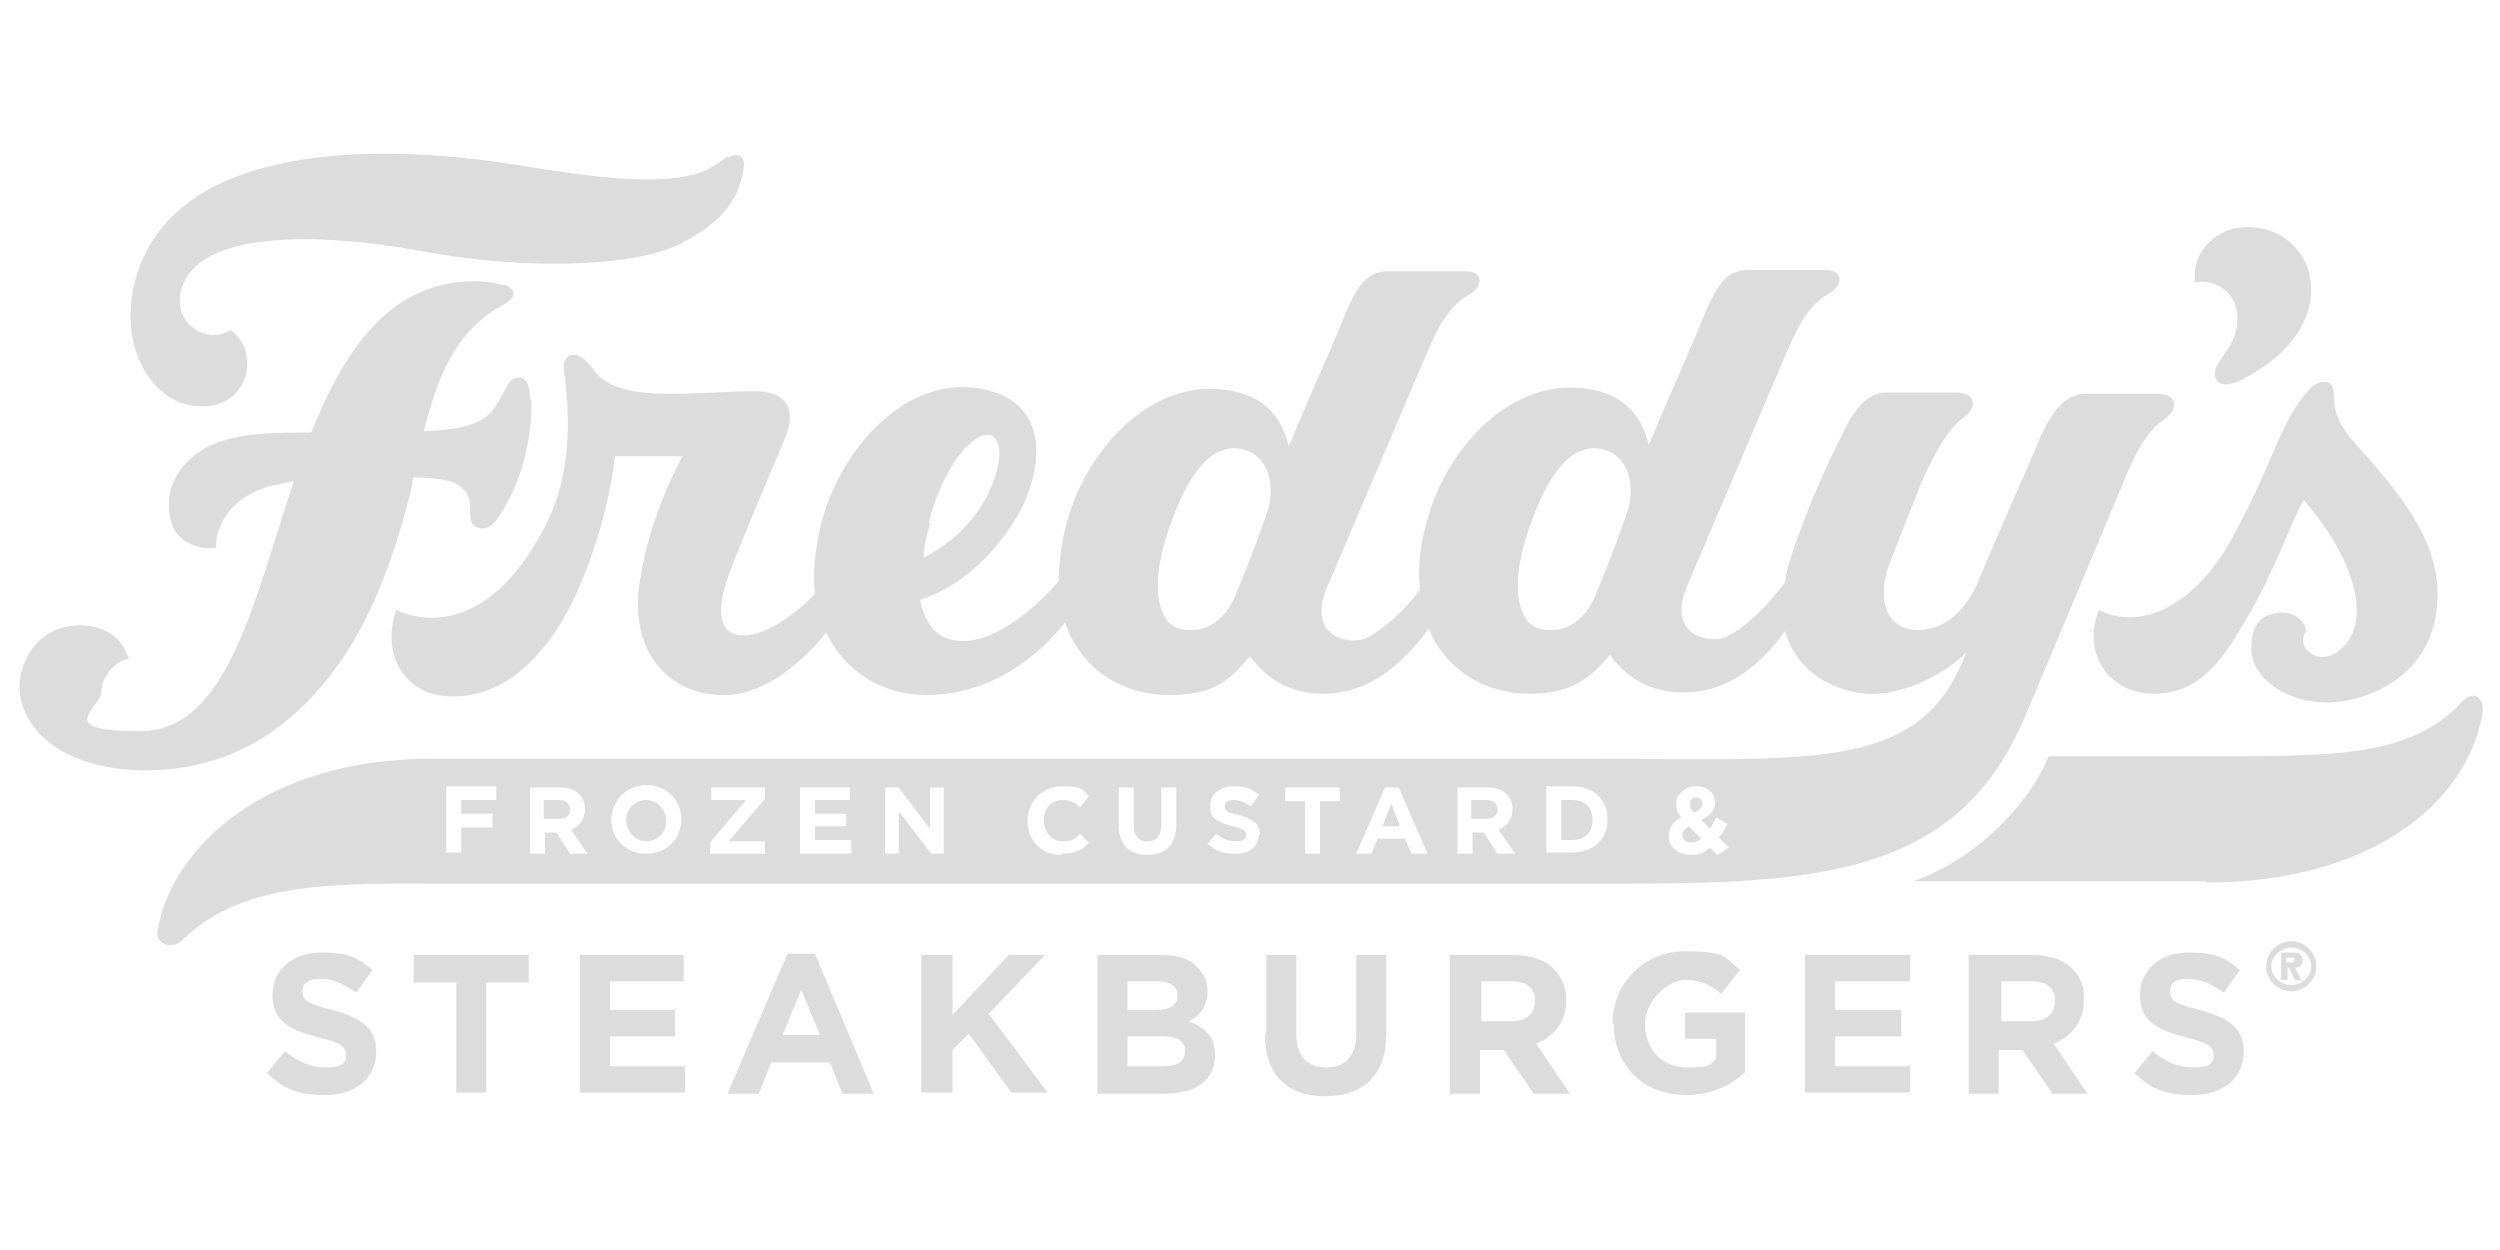 <?xml version="1.0" encoding="UTF-8"?> <svg xmlns="http://www.w3.org/2000/svg" id="Layer_1" version="1.1" width="200" height="100" viewBox="0 0 200 100"><defs><style>.st0{fill-rule:evenodd}.st0,.st1{fill:#525252}</style></defs><g style="opacity:.2"><path d="M184.3 40c-1.2 2.1-2.2 5.5-4.7 9.7-2 3.5-3.9 5.8-7.3 5.8s-5.8-3-4.4-6.7c4.1 2 8.5-1.4 10.9-6.2 3-5.4 3.7-9.2 6.1-11.6.4-.4 1-.5 1.3-.4.4.1.5.5.5 1.1 0 1.5.7 2.5 1.3 3.3 2.5 2.9 7.1 7.4 7 12.6 0 6.5-5.7 8.6-8.9 8.6s-6-2-6-4.3 1.1-2.8 2.4-2.9c1.1 0 1.9.7 2 1.5-1 1.3 1.1 3 2.8 1.4 2.6-2.3.9-7.5-3.1-12ZM21.4 85.8l1.4-1.7c1 .8 2 1.3 3.3 1.3s1.6-.4 1.6-1-.4-1-2.2-1.4c-2.2-.6-3.7-1.2-3.7-3.4 0-2 1.6-3.4 3.9-3.4s3 .5 4.1 1.4l-1.3 1.8c-1-.7-1.9-1.1-2.9-1.1s-1.4.4-1.4 1c0 .8.5 1 2.4 1.5 2.2.6 3.5 1.4 3.5 3.3 0 2.2-1.7 3.5-4.1 3.5s-3.4-.6-4.7-1.8ZM36.5 78.6h-3.4v-2.2h9.2v2.2h-3.4v8.8h-2.4v-8.8zM46.4 76.4h8.3v2.1h-5.9v2.3H54v2.1h-5.2v2.4h6v2.1h-8.4v-11zM63 76.3h2.2l4.7 11.2h-2.5l-1-2.5h-4.7l-1 2.5h-2.5L63 76.3Zm2.6 6.5-1.5-3.6-1.5 3.6h2.9ZM73.7 76.4h2.5v4.8l4.5-4.8h2.9l-4.5 4.7 4.7 6.3h-2.9l-3.4-4.7-1.3 1.3v3.4h-2.5v-11zM87.8 76.4h5.1c1.3 0 2.3.3 2.9 1 .5.5.8 1.1.8 1.9 0 1.3-.7 2-1.5 2.4 1.3.5 2.1 1.2 2.1 2.7 0 2.1-1.6 3.1-4.1 3.1h-5.3V76.4Zm6.4 3.2c0-.7-.6-1.1-1.6-1.1h-2.4v2.3h2.2c1.1 0 1.8-.3 1.8-1.2ZM93 82.9h-2.8v2.4h2.9c1.1 0 1.7-.4 1.7-1.2 0-.8-.6-1.2-1.8-1.2ZM101.3 82.7v-6.3h2.4v6.3c0 1.8.9 2.7 2.4 2.7s2.4-.9 2.4-2.7v-6.3h2.4v6.3c0 3.4-1.9 5-4.9 5s-4.8-1.7-4.8-4.9ZM116 76.4h5.1c1.4 0 2.5.4 3.2 1.1.6.6 1 1.5 1 2.5 0 1.8-1 2.9-2.4 3.5l2.7 4h-2.9l-2.4-3.5h-1.9v3.5H116V76.4Zm4.9 5.3c1.2 0 1.9-.6 1.9-1.6 0-1.1-.7-1.6-1.9-1.6h-2.4v3.2h2.5ZM129 81.9c0-3.2 2.5-5.8 5.8-5.8s3.2.5 4.4 1.5l-1.5 1.9c-.9-.7-1.6-1.1-2.9-1.1s-3.2 1.6-3.2 3.5c0 2.1 1.4 3.5 3.4 3.5s1.7-.2 2.3-.7v-1.6h-2.5V81h4.8v4.8c-1.1 1-2.7 1.8-4.7 1.8-3.5 0-5.8-2.4-5.8-5.7ZM144.4 76.4h8.4v2.1h-6v2.3h5.3v2.1h-5.3v2.4h6v2.1h-8.4v-11zM157.5 76.4h5.1c1.4 0 2.5.4 3.2 1.1.6.6 1 1.5.9 2.5 0 1.8-1 2.9-2.4 3.5l2.7 4h-2.8l-2.4-3.5h-1.9v3.5h-2.4V76.4Zm5 5.3c1.2 0 1.9-.6 1.9-1.6 0-1.1-.7-1.6-1.9-1.6h-2.4v3.2h2.5ZM170.8 85.8l1.4-1.7c1 .8 2 1.3 3.3 1.3s1.6-.4 1.6-1-.4-1-2.2-1.4c-2.2-.6-3.7-1.2-3.7-3.4 0-2 1.6-3.4 3.9-3.4s3 .5 4.1 1.4l-1.3 1.8c-1-.7-1.9-1.1-2.9-1.1s-1.4.4-1.4 1c0 .8.5 1 2.4 1.5 2.2.6 3.5 1.4 3.5 3.3 0 2.2-1.7 3.5-4.1 3.5s-3.4-.6-4.7-1.8ZM110.6 66.1h1.4l-.7-1.8-.7 1.8zM44.7 64h-1.2v1.5h1.2c.6 0 .9-.3.9-.7 0-.5-.3-.8-.9-.8ZM118.9 64h-1.2v1.5h1.2c.6 0 .9-.3.9-.7 0-.5-.3-.8-.9-.8ZM51.7 64c-.9 0-1.6.7-1.6 1.6 0 .9.7 1.7 1.6 1.7s1.6-.7 1.6-1.6c0-.9-.7-1.7-1.6-1.7ZM125.8 64h-.9v3.2h.9c1 0 1.6-.6 1.6-1.6s-.6-1.6-1.6-1.6ZM136.2 64.3c0-.3-.2-.5-.5-.5s-.5.2-.5.5c0 .2 0 .4.3.7.5-.2.7-.4.7-.7Z" class="st1"></path><path d="M172.6 31.5h-5.7c-1.4 0-2.6.9-3.9 4-.8 2-2.7 6.1-4.7 10.9-.9 2.2-2.5 4-4.9 4S150 48 151.2 45c.8-2.1 1.3-3.3 2.6-6.6.8-1.8 2-4.1 3.3-5 1.1-.8 1-2-.6-2h-5.6c-1.4 0-2.5 1.2-3.4 3.1-1.3 2.6-2.4 4.9-3.9 9.1-.4 1.1-.7 2.1-.8 3-1.4 1.9-3.2 3.6-4.6 4.3-1.3.7-5 0-3.2-4.1l7.8-18.3c.9-2.1 1.8-4.1 3.5-5 1.1-.6 1.3-1.9-.3-1.9h-6.1c-1.7 0-2.4 1-3.4 3.2-.7 1.9-2.6 6-4.6 10.8-.5-2.1-1.8-4.1-5-4.5-6-.9-11.1 4.7-12.7 10.4-.6 2.1-.8 4-.6 5.7-1.3 1.7-2.9 3.1-4.2 3.8-1.3.7-5 0-3.2-4.1l7.8-18.3c.9-2.1 1.8-4.1 3.5-5 1.1-.6 1.3-1.9-.3-1.9h-6.1c-1.7 0-2.4 1-3.4 3.2-.7 1.9-2.6 6-4.6 10.8-.5-2.1-1.8-4.1-5-4.5-6-.9-11.1 4.7-12.7 10.4-.5 1.8-.7 3.4-.7 4.9-2.2 2.5-5.6 5.3-8.5 4.7-1.4-.3-2.2-1.4-2.6-3.2 3.8-1.3 6.1-4.1 7.4-6.1 2-2.9 3.9-9.6-2.5-10.8-6-1.1-11.1 4.7-12.7 10.4-.6 2.3-.8 4.3-.6 6-4.2 4.4-9.3 5-6.9-1.5 1.1-3 3.4-8.3 4.4-10.7 1.2-2.7.1-4-2.3-4s-3.9.2-6.9.2-5-.5-6-1.9c-.2-.3-.4-.5-.6-.7-.8-.9-1.9-.6-1.8.6.4 2.9.8 7.8-1.2 12-4.6 9.5-10.3 8.2-12.2 7.3-1.3 3.8.9 6.7 4 6.9 3.1.2 5.8-1.3 8.1-4.3 3-3.8 5-11 5.4-14.9h5.4s-2.6 4.6-3.4 9.9c-1 6.1 2.7 9.3 6.8 9.2 3.4 0 6.5-3 8.1-5 1.5 3.2 4.6 5 8 5 5.5 0 9.3-3.5 11.1-5.8 1.3 3.8 4.6 5.8 8.4 5.8s4.9-1.4 6.4-3.1c1.6 2.2 3.7 3 5.9 3 3.7 0 6.4-2.5 8.4-5.2 1.4 3.4 4.6 5.2 8.1 5.2s4.9-1.4 6.4-3.1c1.6 2.2 3.7 3 5.9 3 3.6 0 6.2-2.3 8.1-4.9.8 2.8 3.1 4.4 5.7 4.9 3.1.6 6.9-1.3 8.8-3.2-3.6 9.6-12.1 8.5-29.9 8.5h-93c-13 0-20.7 7-21.8 13.8-.2 1 1.2 1.6 2.1.6 4.9-4.8 13.1-4.4 20.8-4.4h94c16.2 0 26.9-.8 32.3-12.9 0 0 7-16.6 8.1-19.3 1.1-2.7 2-4.1 3.3-5 1.1-.8 1-2-.6-2ZM74.3 41.8c1.3-5 3.8-7.3 4.9-7 1 .3 1.1 2.3-.3 5-1.3 2.4-3.2 3.9-5 4.8 0-.9.2-1.6.5-2.7Zm27.1-.9c-.6 1.8-1.7 4.7-2.6 6.8-1.2 2.8-3.4 3-4.7 2.5-1.3-.5-2.4-3.2-.3-8.7 2.1-5.6 4.4-6.2 6.3-5.3 1.2.6 2 2.5 1.3 4.7Zm28.8 0c-.6 1.8-1.7 4.7-2.6 6.8-1.2 2.8-3.4 3-4.7 2.5-1.3-.5-2.4-3.2-.3-8.7 2.1-5.6 4.4-6.2 6.3-5.3 1.2.6 2 2.5 1.3 4.7ZM39.8 64h-2.9v1.1h2.5v1.1h-2.5v2h-1.2v-5.3h4V64Zm5.8 4.3-1.1-1.7h-.9v1.7h-1.2V63h2.4c.7 0 1.2.2 1.5.5.3.3.5.7.5 1.2 0 .9-.5 1.4-1.1 1.7l1.3 1.9h-1.4Zm8.9-2.7c0 1.5-1.2 2.7-2.8 2.7s-2.8-1.2-2.8-2.7c0-1.5 1.2-2.8 2.8-2.8s2.8 1.2 2.8 2.7Zm6.7-1.7-2.9 3.4h2.9v1h-4.4v-.9l2.9-3.4h-2.8v-1h4.3v.9Zm6.8 4.4h-4V63h4v1h-2.8v1.1h2.5v1h-2.5v1.1h2.9v1Zm7.5 0h-1l-2.6-3.4v3.4h-1.1V63h1.1l2.5 3.3V63h1.1v5.3Zm9.4.1c-1.6 0-2.7-1.2-2.7-2.7 0-1.5 1.1-2.8 2.8-2.8s1.6.3 2.1.8l-.7.9c-.4-.4-.8-.6-1.4-.6-.9 0-1.5.7-1.5 1.6 0 .9.6 1.7 1.5 1.7s1-.2 1.4-.6l.7.7c-.5.6-1.1.9-2.2.9Zm9.2-2.4c0 1.6-.9 2.4-2.3 2.4s-2.3-.8-2.3-2.4v-3h1.2v3c0 .9.4 1.3 1.1 1.3s1.1-.4 1.1-1.3v-3h1.2v3Zm6.6.7c0 1.1-.8 1.6-1.9 1.6s-1.6-.3-2.2-.8l.7-.8c.5.4 1 .6 1.6.6s.8-.2.8-.5-.2-.5-1.1-.7c-1.1-.3-1.8-.6-1.8-1.6s.8-1.6 1.9-1.6 1.4.2 2 .7l-.6.9c-.5-.3-.9-.5-1.4-.5s-.7.2-.7.5c0 .4.2.5 1.1.7 1.1.3 1.7.7 1.7 1.6Zm6.5-2.6h-1.6v4.2h-1.2v-4.2h-1.6V63h4.4v1.1Zm5.7 4.2-.5-1.2h-2.2l-.5 1.2h-1.2l2.3-5.3h1.1l2.3 5.3H113Zm6.9 0-1.1-1.7h-.9v1.7h-1.2V63h2.4c.7 0 1.2.2 1.5.5.3.3.5.7.5 1.2 0 .9-.5 1.4-1.1 1.7l1.3 1.9h-1.4Zm8.8-2.7c0 1.5-1.1 2.6-2.8 2.6h-2.1v-5.3h2.1c1.7 0 2.8 1.1 2.8 2.6Zm8.8 2.8-.6-.6c-.4.4-.9.6-1.5.6-1 0-1.8-.6-1.8-1.5 0-.7.4-1.2 1-1.5-.3-.4-.4-.7-.4-1.1 0-.7.6-1.4 1.6-1.4s1.5.6 1.5 1.3c0 .7-.5 1.1-1.1 1.4l.7.7c.2-.3.3-.6.5-.9l.9.5c-.2.4-.4.8-.7 1.1l.8.8-.9.6Z" class="st1"></path><path d="M134.6 66.8c0 .4.3.6.7.6s.5-.1.8-.3l-1-1c-.3.2-.5.4-.5.7ZM176.5 70.6c13 0 20.8-6.2 22.1-13.5.2-1.1-.6-2.1-1.7-.9-4.2 4.5-10.5 4.3-21.4 4.3h-11.6c-1.6 3.9-5.8 8.2-10.8 10h23.4Z" class="st1"></path><path d="M177.3 30.3c-.4-.7.3-1.4.8-2.2 1-1.3 1.1-3 .6-4-.5-1.1-1.9-1.8-3.1-1.5-.3-2.9 2.2-4.3 3.6-4.4 1.2-.1 3.4 0 4.9 2.2 1.4 2.1 1.6 6.8-5 10.1-.8.3-1.4.4-1.8-.1ZM42.4 31.9c0-1.1-.3-1.7-.9-1.7-.6 0-.9.5-1.2 1.2-1 1.7-1.3 2.9-6.4 3.1 1.1-4.3 2.5-8.1 6.5-10.2.9-.5.9-1.2 0-1.5-.3 0-1.1-.3-2.4-.3-6.8 0-10.4 5.4-13.1 12.1-2.4 0-5.1 0-7.2.7-3.4 1.1-5 4.2-3.8 7 .8 1.5 2.8 1.7 3.4 1.5 0-.6 0-1.1.3-1.6.6-1.7 2.3-2.9 4.3-3.4.4 0 .9-.2 1.6-.3-3.2 9.6-5.3 20-12.3 20S8 56.7 8.1 55.4c0-1.5 1.4-2.6 2.2-2.7-.9-2.8-3.7-2.9-5.3-2.5-1 .3-3 1.3-3.4 4.2-.4 2.6 1.9 6.8 9.1 7.2 6.5.3 11.4-2.4 15.1-6.8 3.5-4.1 5.7-9.8 7.2-16.1 0-.2 0-.4.1-.5 1.5 0 2.7.2 3.2.4.8.4 1.4 1.1 1.3 2.1 0 .9.1 1.3.6 1.5.5.2 1.1 0 1.6-.7 2.5-3.6 2.8-8 2.7-9.6Z" class="st0"></path><path d="M58.3 12.6c.7-.5 1.4 0 1.2.8-.4 3-2.3 4.6-4.7 5.9-3.1 1.9-11.9 2.5-21 .8-8.7-1.6-18.1-1.6-19.3 3.1-.5 1.8.6 3 1.6 3.4.7.3 1.6.3 2.3-.2 1.5.9 1.9 3.3.6 4.9-.6.8-2.3 1.7-4.6.9-2.4-.9-4.9-4.5-3.6-9.7 2.8-10.7 18.1-11.3 30.6-9.3 6.6 1.1 12.4 1.8 15.3.3.7-.4 1.1-.7 1.5-1Z" class="st0"></path><path d="M183.3 75.8c-.8 0-1.6.7-1.6 1.5s.7 1.5 1.6 1.5 1.6-.7 1.6-1.5-.7-1.5-1.6-1.5Zm0 3.5c-1.1 0-2-.9-2-2s.9-2 2-2 2 .9 2 2-.9 2-2 2Zm.3-1.9.5 1h-.5l-.5-1h-.1v1h-.5v-2.2h.9c.4 0 .8.1.8.6s-.3.6-.5.6Zm-.3-.8h-.4v.4h.2c.2 0 .5 0 .5-.2s-.2-.2-.4-.2Z" class="st1"></path></g></svg> 
